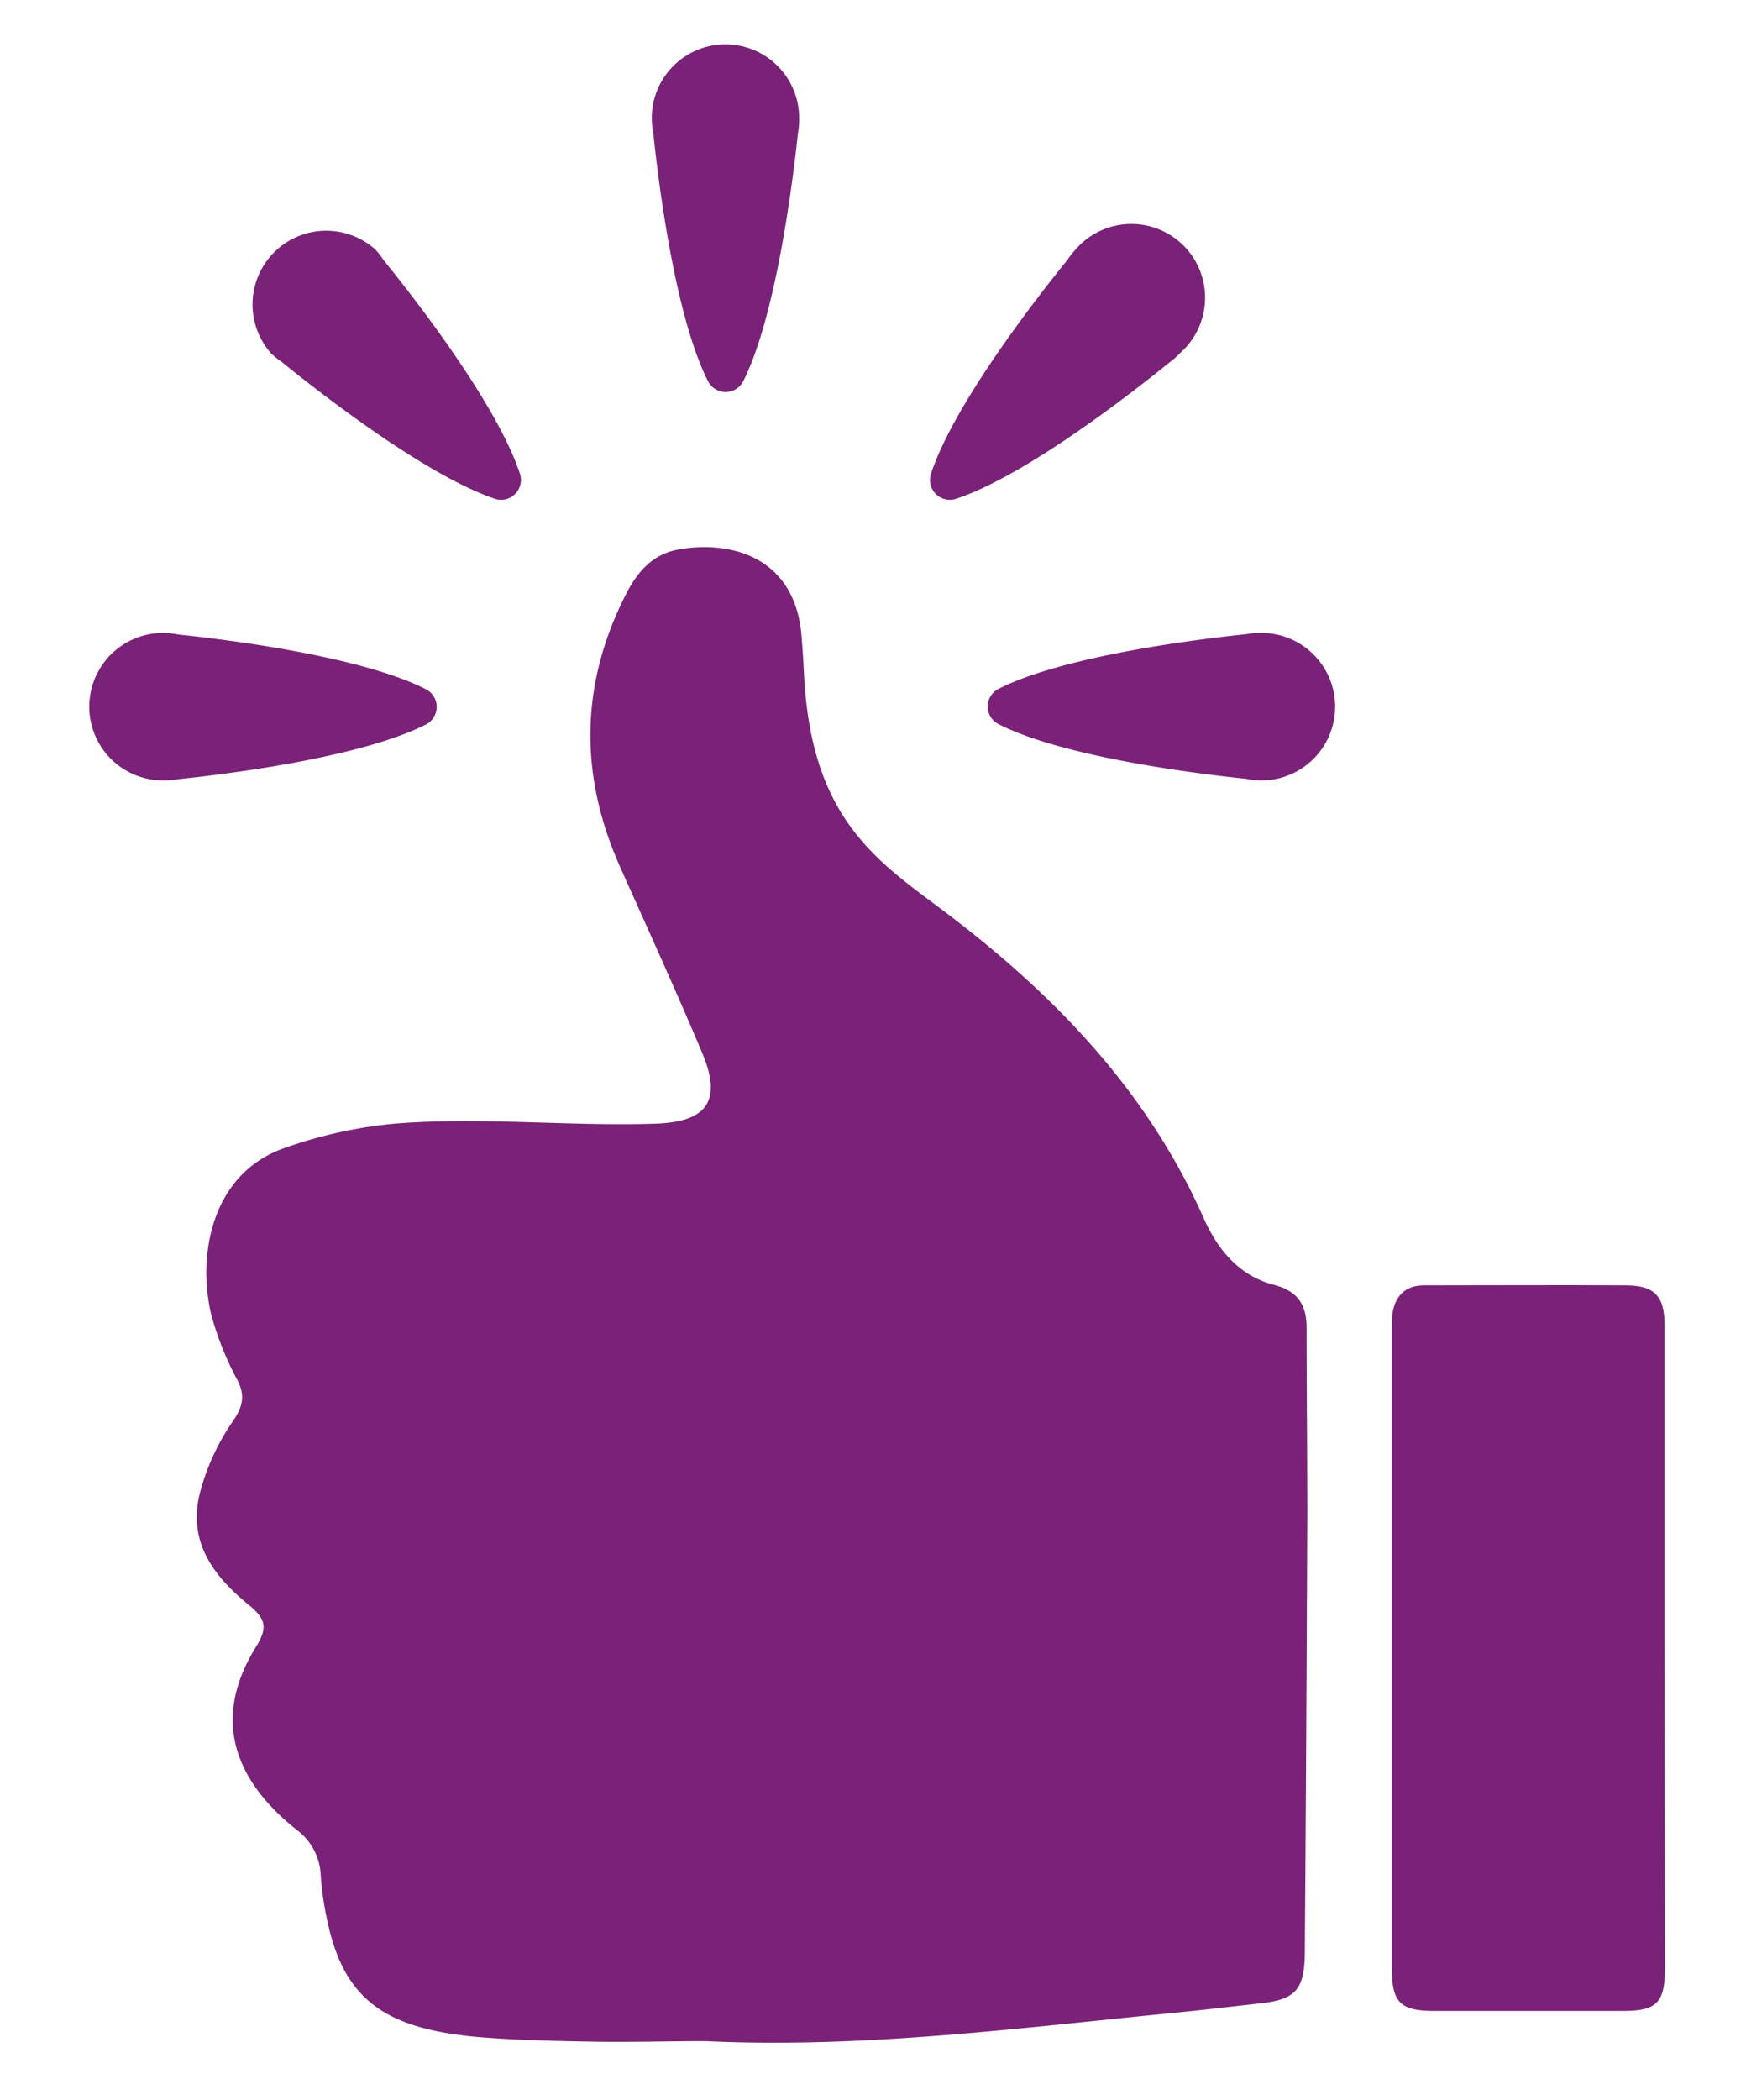 <svg id="Layer_1" data-name="Layer 1" xmlns="http://www.w3.org/2000/svg" viewBox="0 0 203.49 244.61"><defs><style>.cls-1{fill:#7a2277;}</style></defs><path class="cls-1" d="M82.21,237.74c18.23.86,36.27-1.49,54.35-3.27,3.47-.34,6.93-.75,10.4-1.14,4-.45,5.07-1.57,5.11-5.85q.19-25.57.29-51.14c0-7.22-.08-14.43-.08-21.65,0-2.71-1-4.31-3.84-5.05-4.05-1.06-6.54-4.12-8.17-7.79-6.47-14.58-17.07-25.67-29.55-35.19-3.67-2.8-7.52-5.38-10.52-9C95.43,92,94,85.14,93.68,78c-.07-1.29-.15-2.59-.26-3.88C92.69,64.89,85.24,62.9,79.08,64c-3,.53-4.79,2.6-6.09,5.14-5.39,10.5-5.51,21.13-.7,31.88,3.21,7.17,6.47,14.33,9.53,21.57,2.36,5.58.66,8.09-5.45,8.29-10.14.33-20.28-.82-30.42,0a53,53,0,0,0-12.78,2.83c-8.63,3-10.18,12.65-8.54,19.46a36.13,36.13,0,0,0,3.07,7.64c.9,1.79.55,3.08-.49,4.62A26.51,26.51,0,0,0,23.27,174c-1.4,5.76,1.76,9.7,5.8,13,2,1.64,2.08,2.68.76,4.82-4.82,7.76-3.18,15,4.71,21.28a6.93,6.93,0,0,1,2.84,5.35,35.45,35.45,0,0,0,.67,4.81c1.88,9.45,6.53,13,17.65,14,4.46.37,8.91.46,13.37.54S77.83,237.74,82.21,237.74Z"/><path class="cls-1" d="M194,191.82V154.33c0-3.33-1.14-4.6-4.47-4.62-7.86-.05-15.73,0-23.59,0-2.42,0-3.73,1.59-3.73,4.37q0,14.61,0,29.21,0,23,0,46c0,3.91,1,4.93,4.87,4.93h22.15c3.87,0,4.81-1,4.81-4.94Z"/><path class="cls-1" d="M146.89,73.72a8.59,8.59,0,1,1-1.62,17c-5.14-.53-21.14-2.45-28.89-6.37a2.31,2.31,0,0,1,0-4.12c7.75-3.92,23.75-5.84,28.89-6.37A8.56,8.56,0,0,1,146.89,73.72Z"/><path class="cls-1" d="M19.12,90.9a8.59,8.59,0,1,1,1.62-17c5.14.53,21.14,2.45,28.89,6.37a2.31,2.31,0,0,1,0,4.12c-7.75,3.92-23.75,5.84-28.89,6.37A8.56,8.56,0,0,1,19.12,90.9Z"/><path class="cls-1" d="M31.54,41.1A8.59,8.59,0,0,1,43.68,29a8.19,8.19,0,0,1,1,1.26c3.25,4,13.21,16.68,15.92,24.93a2.31,2.31,0,0,1-2.91,2.91C49.48,55.34,36.8,45.38,32.8,42.13A8.22,8.22,0,0,1,31.54,41.1Z"/><path class="cls-1" d="M137.56,41.1A8.59,8.59,0,1,0,125.41,29a9.53,9.53,0,0,0-1,1.26c-3.25,4-13.2,16.68-15.91,24.93a2.31,2.31,0,0,0,2.91,2.91c8.25-2.71,20.92-12.67,24.93-15.92A8.73,8.73,0,0,0,137.56,41.1Z"/><path class="cls-1" d="M93.14,13.88a8.59,8.59,0,1,0-17,1.62c.53,5.14,2.45,21.14,6.37,28.89a2.31,2.31,0,0,0,4.12,0C90.52,36.64,92.45,20.64,93,15.5A8.56,8.56,0,0,0,93.14,13.88Z"/></svg>